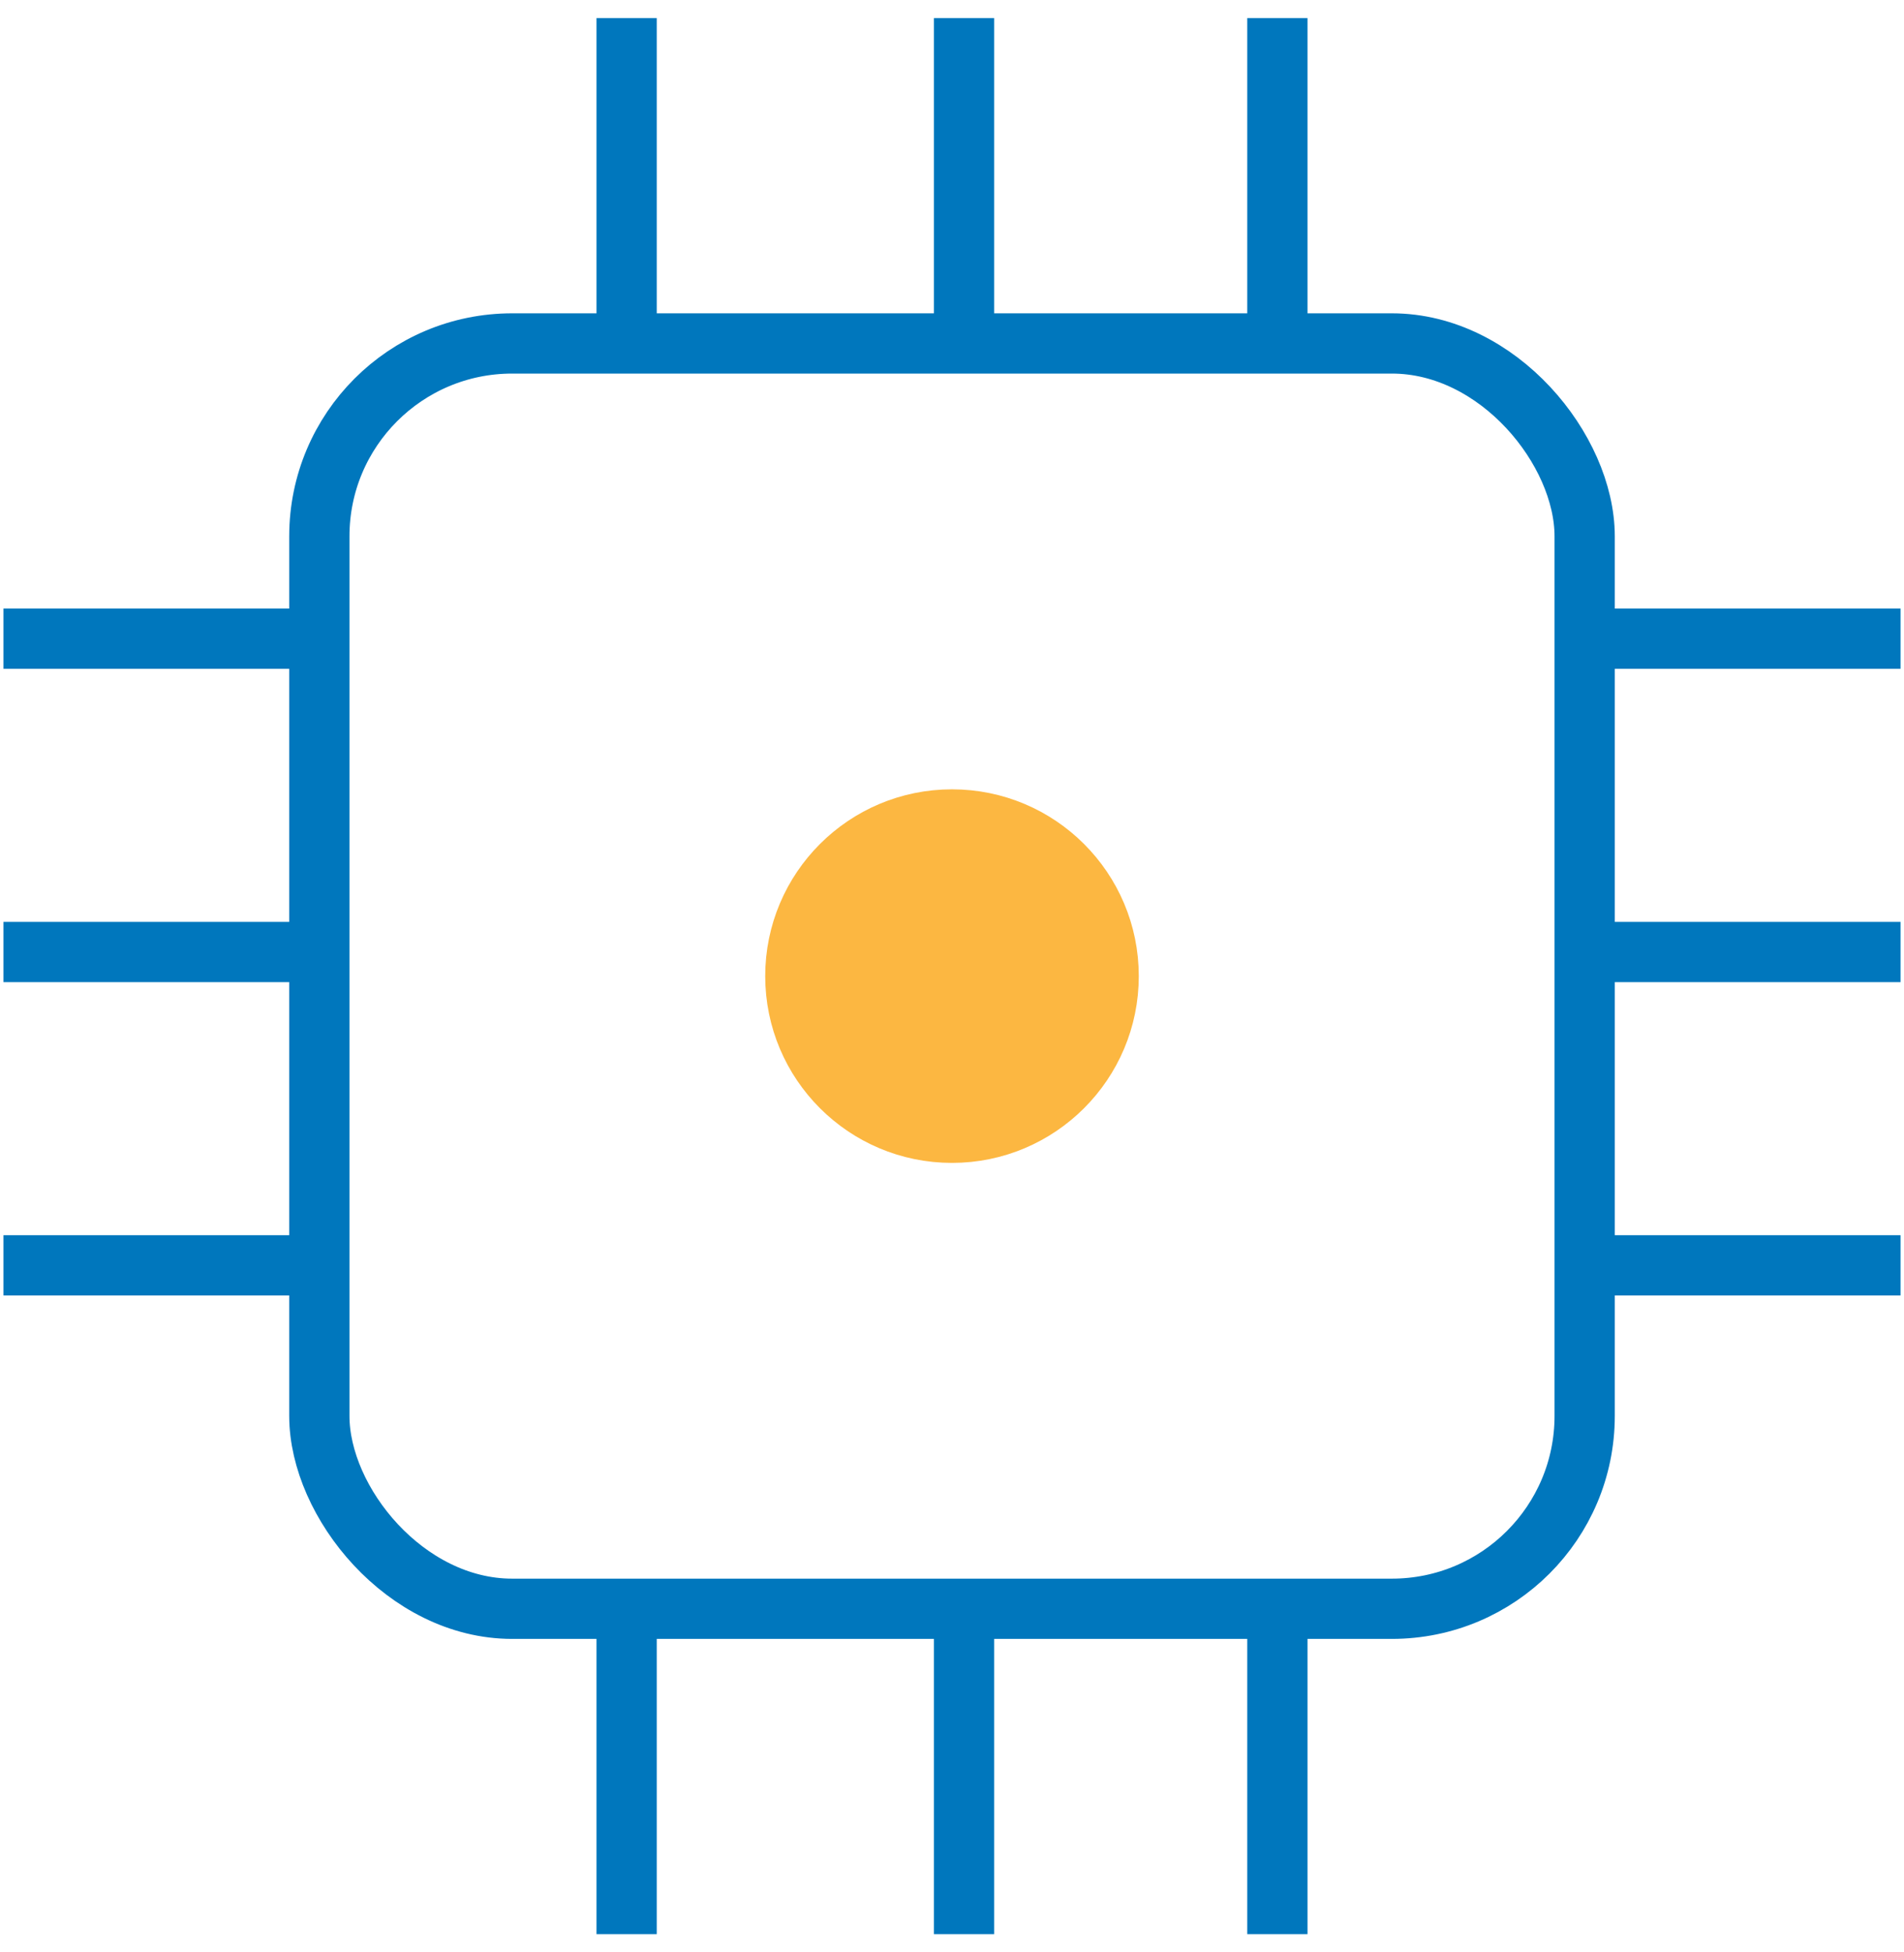 <?xml version="1.0" encoding="UTF-8"?>
<svg width="79px" height="81px" viewBox="0 0 79 81" version="1.1" xmlns="http://www.w3.org/2000/svg" xmlns:xlink="http://www.w3.org/1999/xlink">
    <!-- Generator: Sketch 49.3 (51167) - http://www.bohemiancoding.com/sketch -->
    <title>2.4-Connect DDS Micro-blue</title>
    <desc>Created with Sketch.</desc>
    <defs></defs>
    <g id="2.4-Connect-DDS-Micro-blue" stroke="none" stroke-width="1" fill="none" fill-rule="evenodd">
        <g id="Group" transform="translate(1, 2)" stroke-width="2.5">
            <rect id="Rectangle-2" stroke="#0077BD" x="12.25" y="12.25" width="52.5" height="52.5" rx="8"></rect>
            <path d="M0.393,24.5 L10.607,24.5" id="Line" stroke="#0077BD" stroke-linecap="square"></path>
            <path d="M0.393,37.5 L10.607,37.5" id="Line" stroke="#0077BD" stroke-linecap="square"></path>
            <path d="M0.393,50.5 L10.607,50.5" id="Line" stroke="#0077BD" stroke-linecap="square"></path>
            <path d="M66.393,24.5 L76.607,24.5" id="Line" stroke="#0077BD" stroke-linecap="square"></path>
            <path d="M66.393,37.5 L76.607,37.5" id="Line" stroke="#0077BD" stroke-linecap="square"></path>
            <path d="M66.393,50.5 L76.607,50.5" id="Line" stroke="#0077BD" stroke-linecap="square"></path>
            <path d="M25,0 L25,10" id="Line" stroke="#0077BD" stroke-linecap="square"></path>
            <path d="M39,0 L39,10" id="Line" stroke="#0077BD" stroke-linecap="square"></path>
            <path d="M52,0 L52,10" id="Line" stroke="#0077BD" stroke-linecap="square"></path>
            <path d="M25,67 L25,77" id="Line" stroke="#0077BD" stroke-linecap="square"></path>
            <path d="M39,67 L39,77" id="Line" stroke="#0077BD" stroke-linecap="square"></path>
            <path d="M52,67 L52,77" id="Line" stroke="#0077BD" stroke-linecap="square"></path>
            <circle id="Oval" stroke="#FCB741" fill="#FCB741" cx="38.5" cy="38.5" r="6.5"></circle>
        </g>
    </g>
</svg>